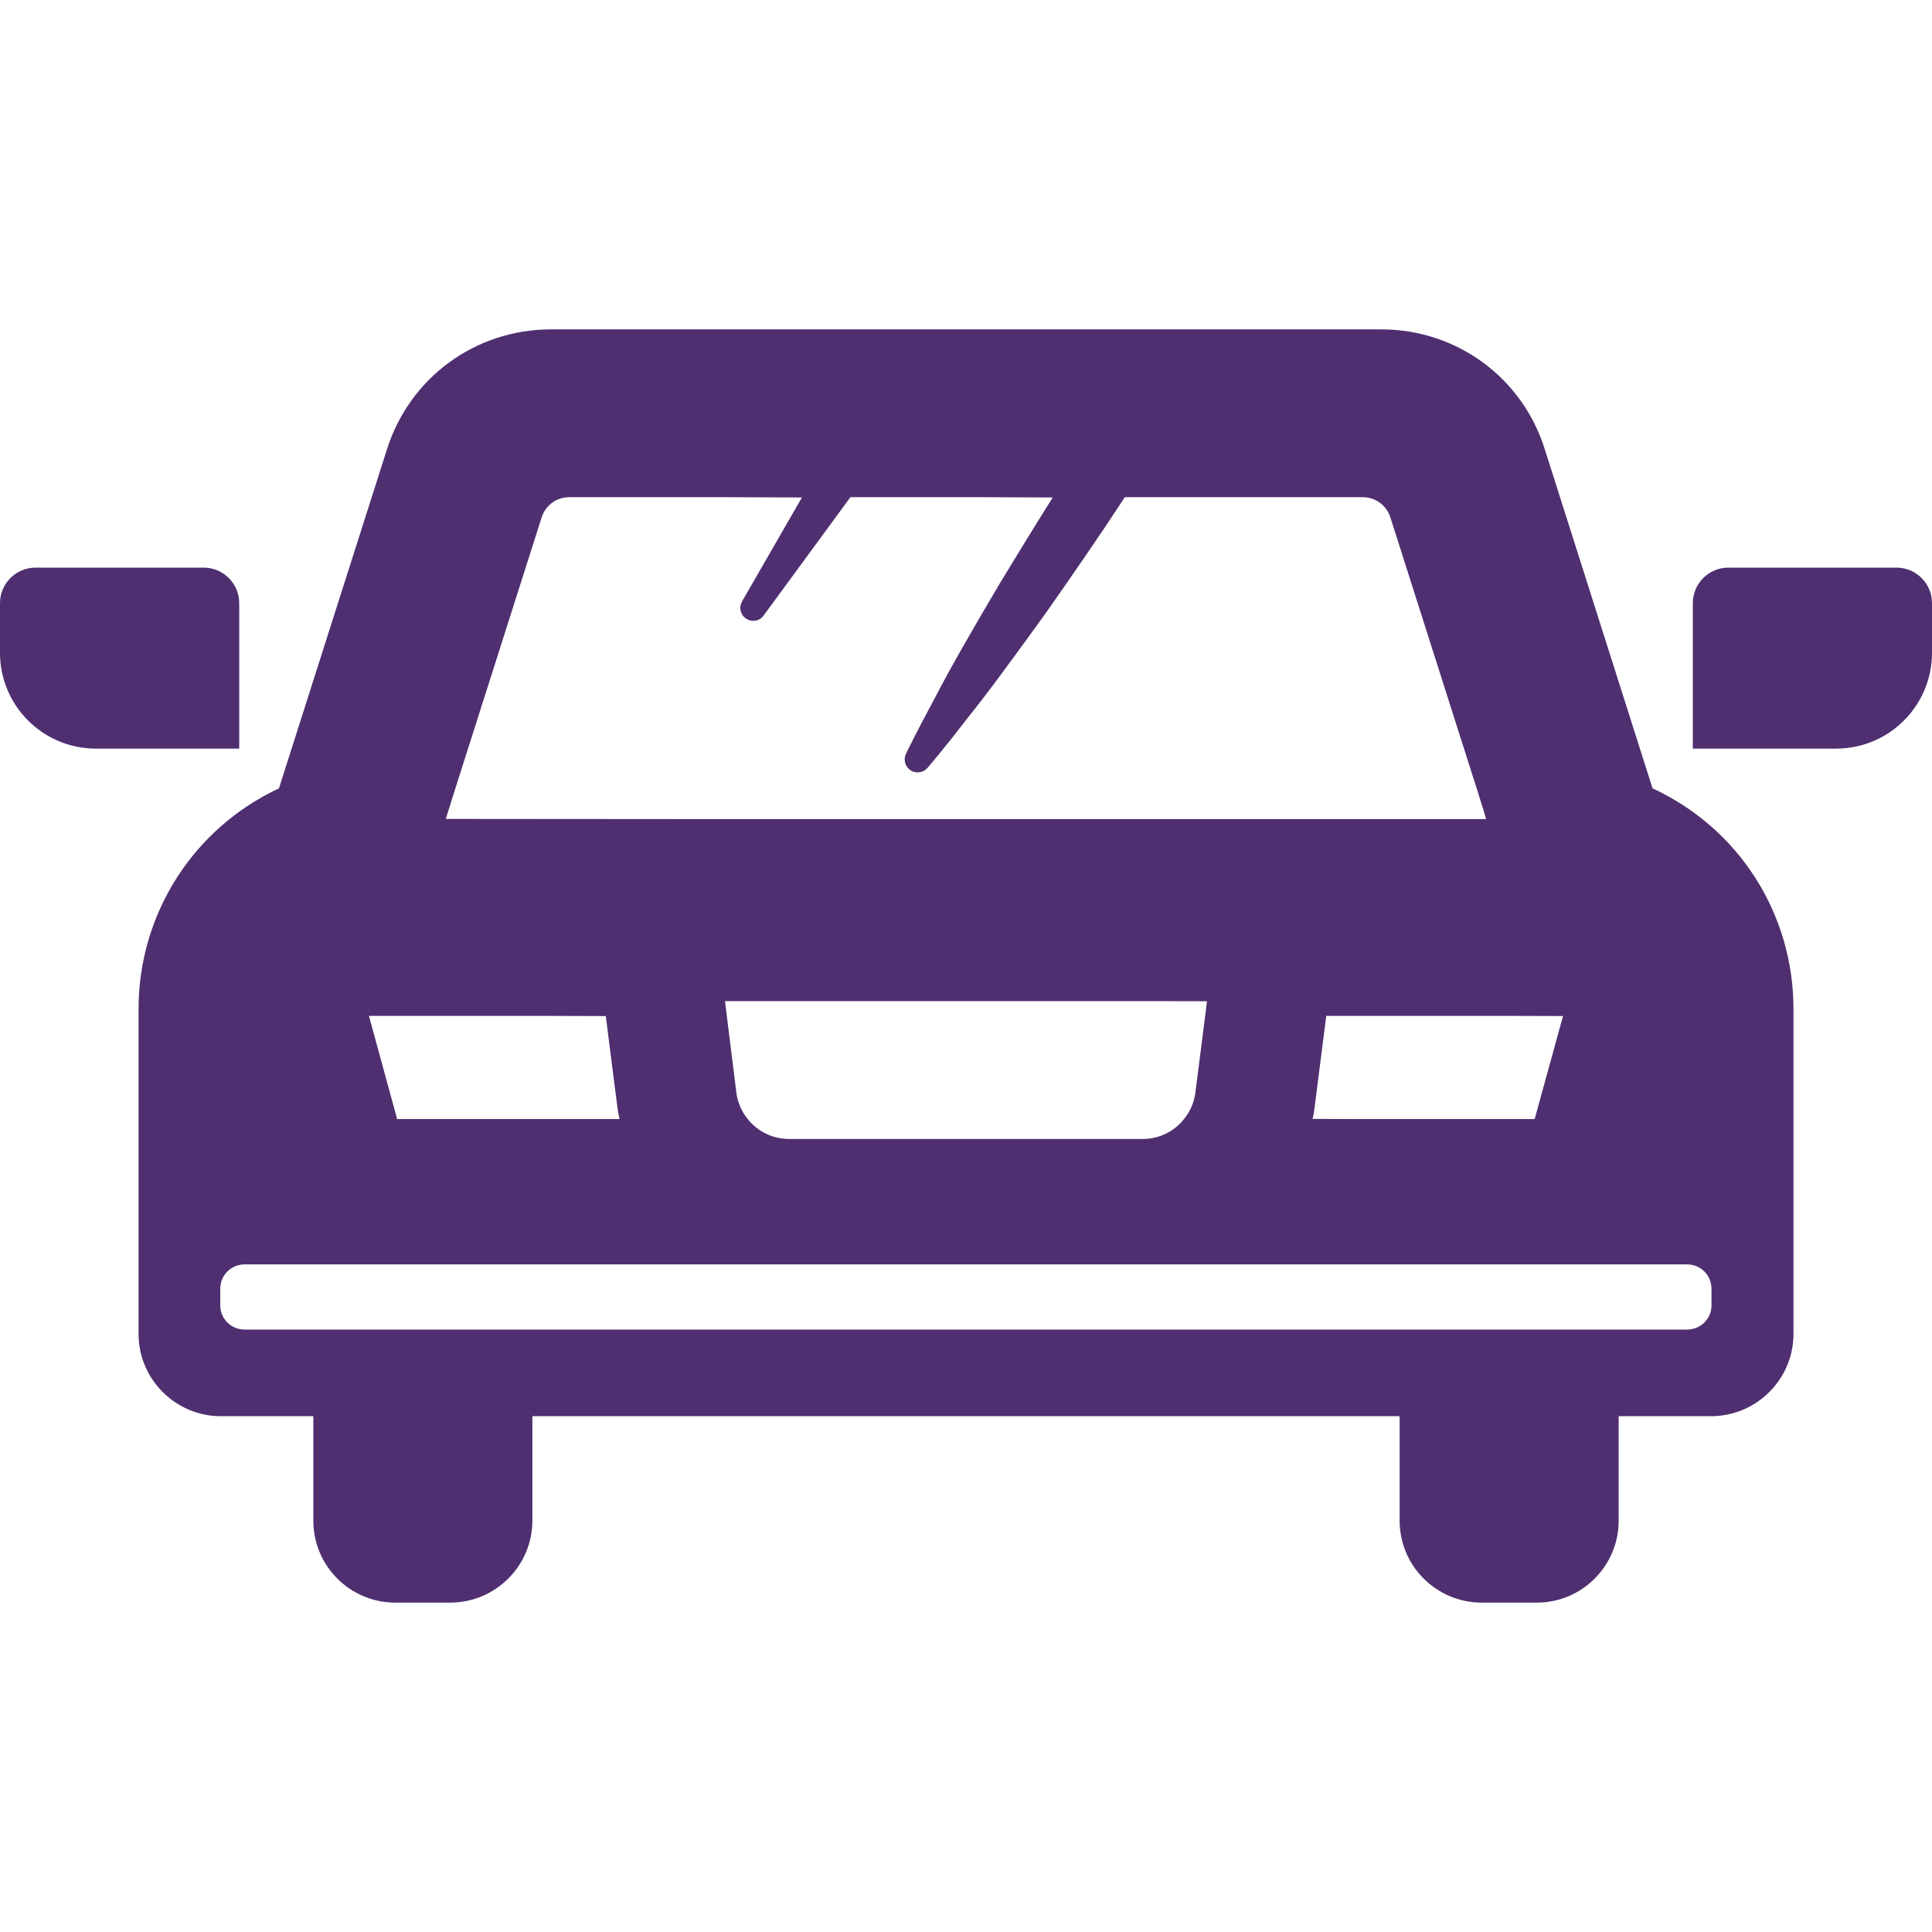 <svg width="60" height="60" viewBox="0 0 60 60" fill="none" xmlns="http://www.w3.org/2000/svg">
<path d="M9.731 43.981V47.225C9.731 48.631 10.872 49.771 12.277 49.771H13.979C15.384 49.771 16.533 48.631 16.533 47.225V43.981H43.322H43.467V47.225C43.467 48.631 44.608 49.771 46.021 49.771H47.724C49.129 49.771 50.269 48.631 50.269 47.225V43.981H53.136C54.55 43.981 55.698 42.832 55.698 41.427V31.34C55.698 28.369 53.996 25.719 51.321 24.483L47.973 13.946C47.274 11.722 45.234 10.229 42.898 10.229H17.111C14.767 10.229 12.727 11.722 12.02 13.946L8.663 24.483C6.005 25.727 4.303 28.377 4.303 31.34V41.427C4.303 42.832 5.451 43.981 6.856 43.981H9.731ZM46.979 31.549L48.541 31.554L47.66 34.754H42.153L40.762 34.749C40.794 34.63 40.81 34.519 40.825 34.4L41.187 31.558V31.549H46.979ZM14.132 24.515L16.822 16.066C16.943 15.689 17.288 15.44 17.682 15.44H22.511L24.904 15.45L23.046 18.676C22.942 18.853 22.99 19.078 23.15 19.198C23.335 19.335 23.584 19.295 23.713 19.118L26.411 15.44H30.513L32.693 15.45C32.188 16.251 31.62 17.178 31.052 18.114C30.282 19.415 29.527 20.716 29.005 21.729C28.466 22.724 28.137 23.407 28.137 23.407C28.057 23.567 28.097 23.768 28.233 23.889C28.402 24.033 28.659 24.017 28.804 23.848C28.804 23.848 29.302 23.27 29.992 22.371C30.707 21.487 31.59 20.266 32.474 19.046C33.341 17.809 34.192 16.573 34.811 15.625C34.85 15.561 34.899 15.496 34.931 15.44H42.319C42.713 15.44 43.058 15.689 43.179 16.066L45.869 24.515L46.095 25.237L46.152 25.438H21.38L13.845 25.432L14.132 24.515ZM37.484 31.094L37.428 31.549L37.123 33.935C37.083 34.239 36.963 34.52 36.77 34.754C36.473 35.131 36.007 35.372 35.493 35.372H24.507C23.985 35.372 23.52 35.131 23.222 34.754C23.03 34.52 22.909 34.239 22.869 33.935L22.572 31.549L22.516 31.091H35.79L37.484 31.094ZM17.034 31.549L18.814 31.555V31.558L19.175 34.4C19.19 34.508 19.207 34.609 19.233 34.715C19.234 34.729 19.236 34.739 19.237 34.754H12.333L11.458 31.549H17.034ZM6.84 40.022C6.84 39.604 7.178 39.267 7.595 39.267H52.398C52.815 39.267 53.152 39.604 53.152 40.022V40.543C53.152 40.953 52.815 41.291 52.398 41.291H50.269H43.467H16.533H9.731H7.595C7.178 41.291 6.84 40.953 6.84 40.543V40.022Z" fill="#4F2F70"/>
<path d="M7.429 18.732C7.429 18.122 6.934 17.628 6.324 17.628H1.105C0.495 17.628 0 18.122 0 18.732V20.271C0 21.916 1.333 23.249 2.979 23.249H7.429V18.732Z" fill="#4F2F70"/>
<path d="M60 20.271V18.732C60 18.122 59.506 17.628 58.896 17.628H53.676C53.067 17.628 52.572 18.122 52.572 18.732V23.249H57.022C58.667 23.249 60 21.916 60 20.271Z" fill="#4F2F70"/>
</svg>
